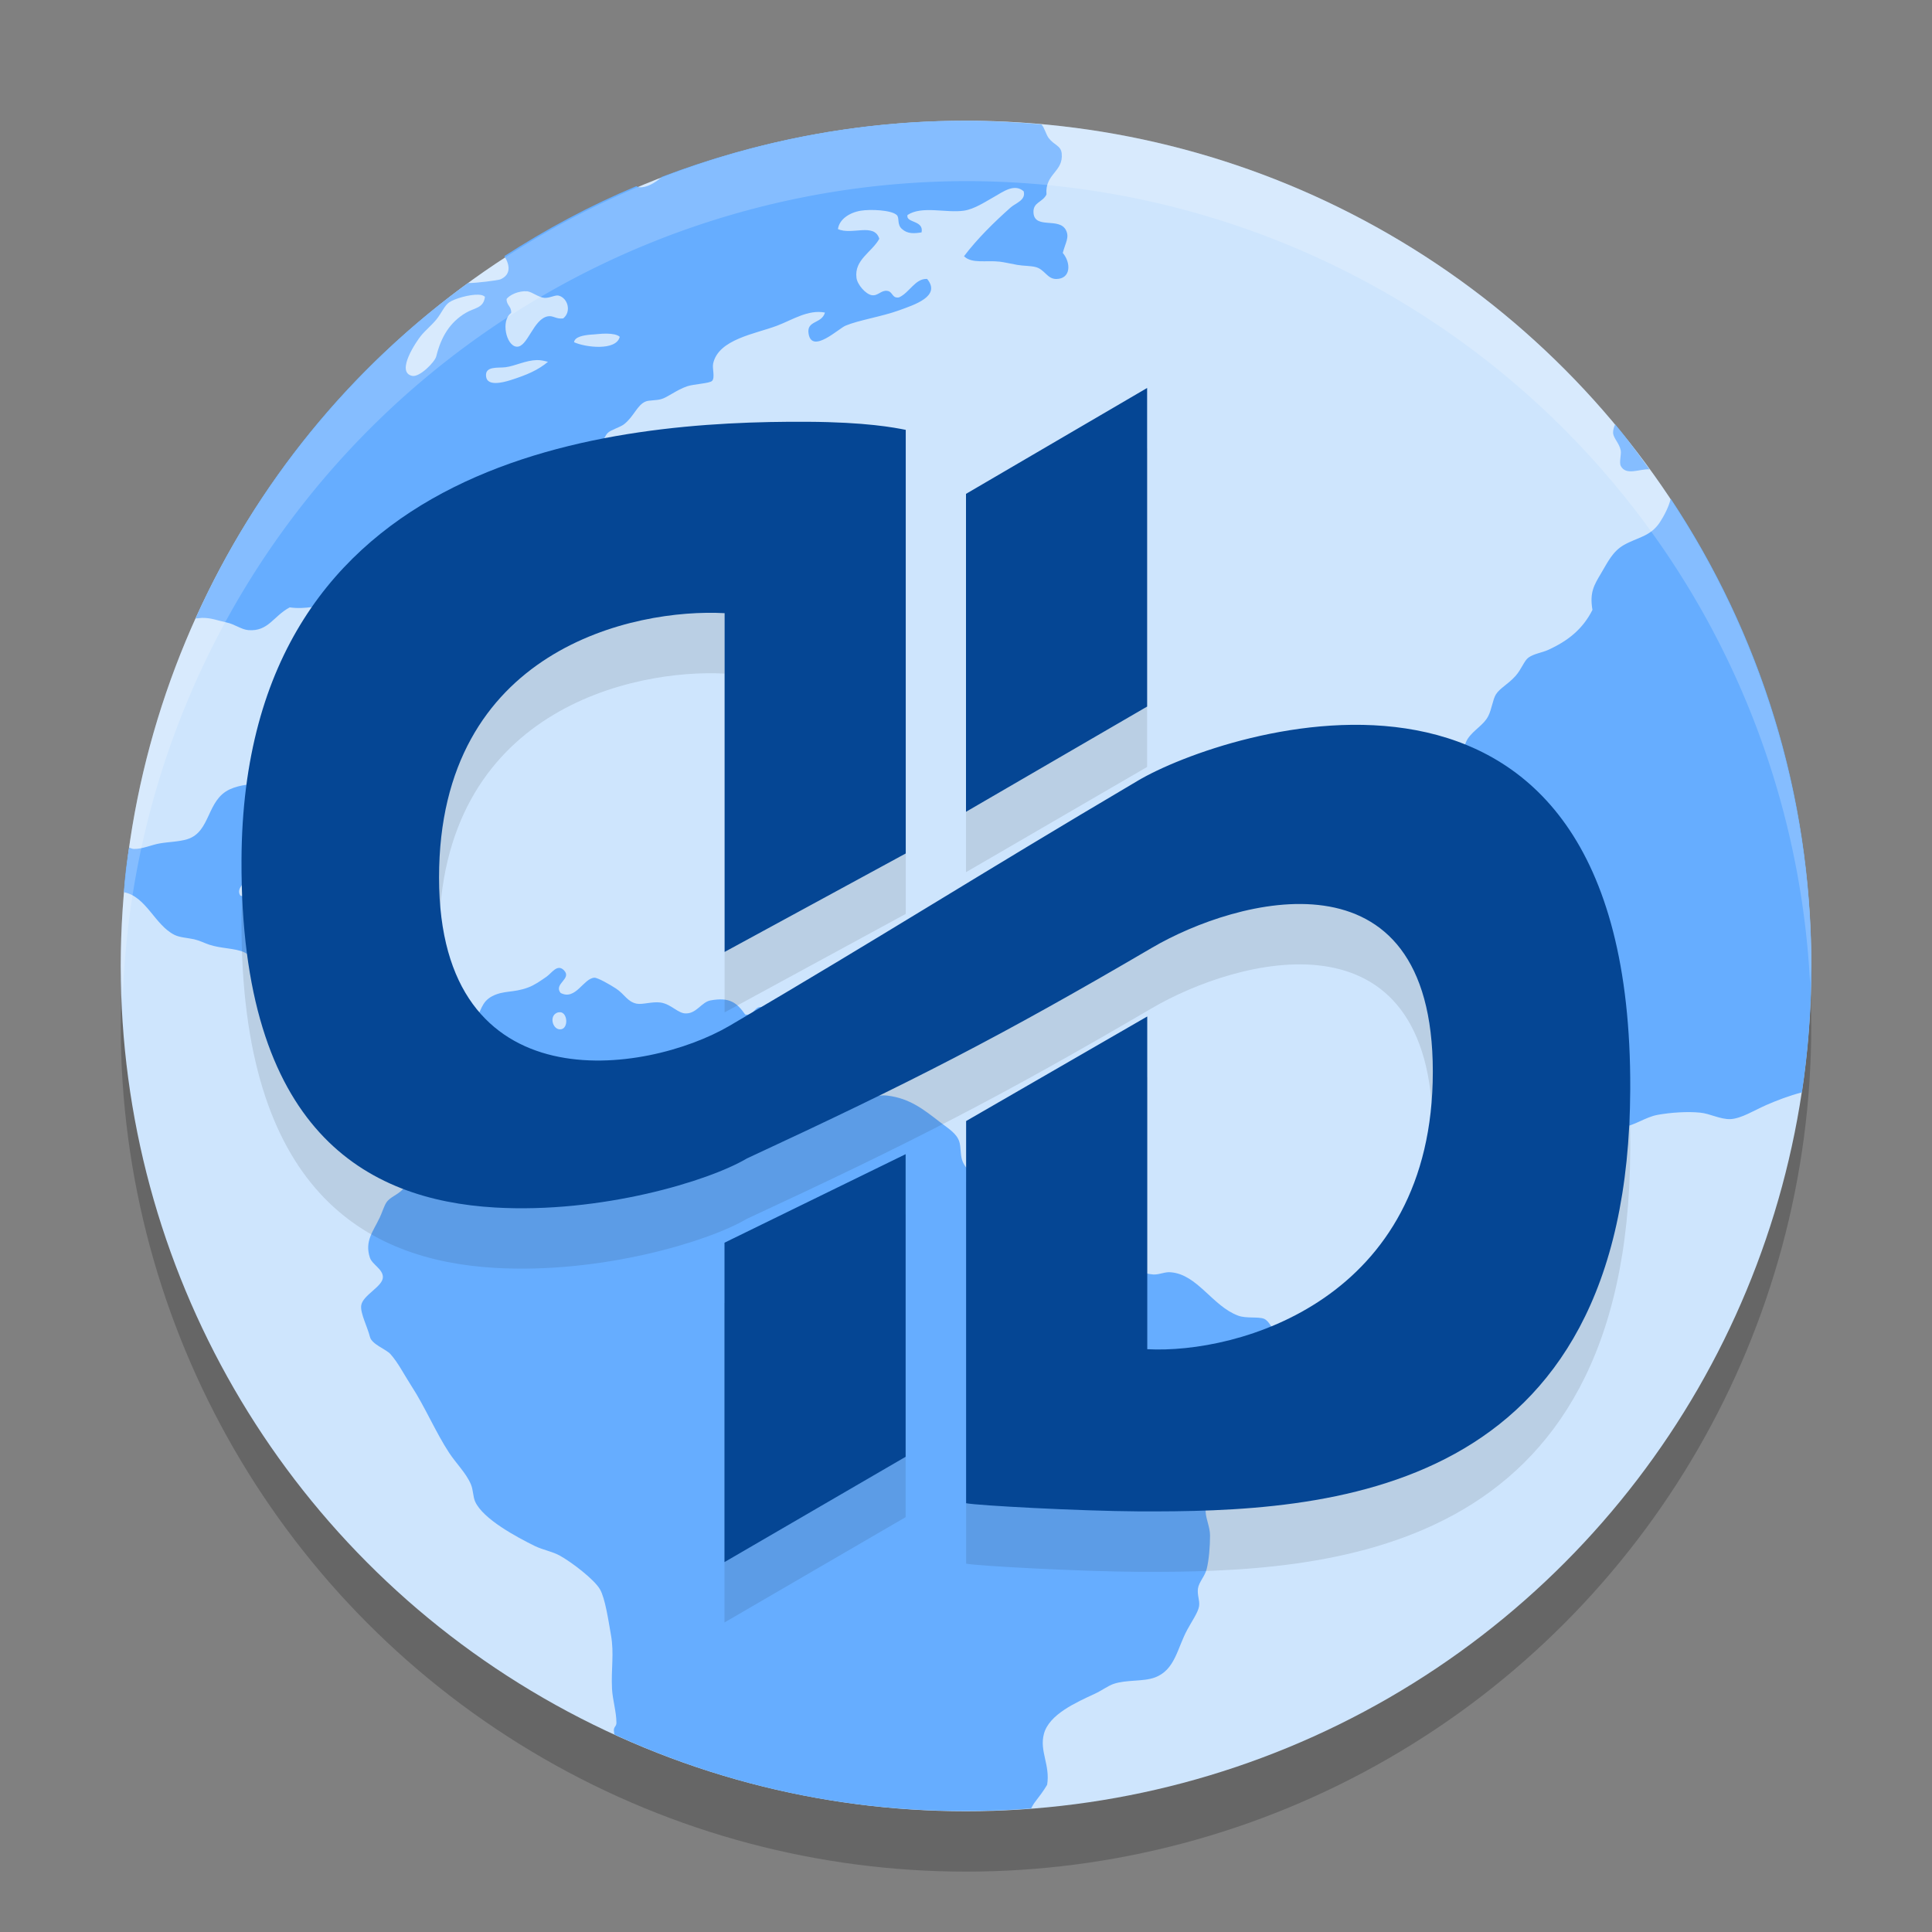 <svg xmlns="http://www.w3.org/2000/svg" width="32" height="32" version="1.1">
 <rect width="100%" height="100%" fill="#808080" stroke="none"/>
 <circle style="opacity:0.2" cx="16" cy="17" r="14"/>
 <circle style="fill:#cee5fd" cx="16" cy="16" r="14"/>
 <path style="fill:#66adff" d="m 15.973,2 c -1.769,0 -3.453,0.337 -5.009,0.928 -0.113,0.104 -0.26,0.184 -0.377,0.174 -0.016,-0.002 -0.032,-0.012 -0.048,-0.018 -0.767,0.32 -1.495,0.713 -2.185,1.158 0.09,0.145 0.116,0.307 -0.068,0.386 -0.031,0.013 -0.398,0.063 -0.535,0.06 -1.962,1.423 -3.507,3.321 -4.513,5.556 0.016,-0.002 0.092,-0.009 0.109,-0.01 0.153,-0.002 0.259,0.045 0.406,0.076 0.135,0.028 0.244,0.118 0.362,0.127 0.332,0.025 0.412,-0.233 0.684,-0.377 0.28,0.04 0.466,-0.047 0.719,-0.019 0.172,0.019 0.297,0.203 0.431,0.213 0.113,0.011 0.212,-0.106 0.322,-0.089 0.106,0.016 0.29,0.248 0.307,0.377 0.022,0.161 -0.119,0.307 -0.073,0.484 0.169,0.172 0.477,0.207 0.719,0.306 0.158,-0.13 0.021,-0.37 0,-0.558 0,-0.083 0.011,-0.156 0,-0.232 -0.015,-0.129 -0.07,-0.248 -0.071,-0.358 0,-0.511 0.413,-0.75 0.756,-0.952 C 8.057,9.145 8.174,8.991 8.303,8.926 8.485,8.835 8.62,8.814 8.771,8.729 9.044,8.577 9.277,8.454 9.49,8.281 c 0.099,-0.232 0.01,-0.542 0.018,-0.771 0.099,-0.06 0.183,0.026 0.288,0.018 0.164,-0.034 0.178,-0.266 0.271,-0.358 0.054,-0.053 0.203,-0.091 0.27,-0.144 0.164,-0.128 0.217,-0.322 0.36,-0.377 0.051,-0.021 0.17,-0.015 0.251,-0.037 0.106,-0.028 0.258,-0.154 0.431,-0.213 0.113,-0.039 0.372,-0.047 0.415,-0.09 0.053,-0.054 0,-0.206 0.018,-0.287 0.087,-0.405 0.699,-0.491 1.06,-0.628 0.253,-0.096 0.513,-0.271 0.792,-0.217 -0.054,0.193 -0.314,0.124 -0.27,0.358 0.061,0.325 0.496,-0.093 0.611,-0.141 0.219,-0.092 0.596,-0.149 0.884,-0.253 0.252,-0.092 0.705,-0.233 0.467,-0.521 -0.198,-0.011 -0.294,0.232 -0.467,0.306 -0.119,0.019 -0.097,-0.1 -0.199,-0.109 -0.097,-0.011 -0.151,0.089 -0.251,0.072 -0.099,-0.016 -0.238,-0.172 -0.253,-0.287 -0.039,-0.3 0.254,-0.423 0.378,-0.647 -0.082,-0.271 -0.458,-0.055 -0.685,-0.161 0.022,-0.161 0.189,-0.273 0.378,-0.304 0.155,-0.026 0.502,-0.013 0.594,0.07 0.053,0.045 0,0.159 0.09,0.234 0.092,0.083 0.204,0.074 0.323,0.055 0.043,-0.205 -0.267,-0.153 -0.233,-0.288 0.243,-0.159 0.638,-0.028 0.936,-0.072 0.171,-0.025 0.351,-0.146 0.503,-0.231 0.144,-0.082 0.332,-0.224 0.485,-0.09 0.042,0.147 -0.133,0.195 -0.215,0.268 -0.275,0.244 -0.559,0.524 -0.773,0.808 0.131,0.128 0.37,0.064 0.592,0.09 0.087,0.011 0.196,0.037 0.288,0.053 0.107,0.019 0.221,0.014 0.305,0.036 0.151,0.037 0.192,0.198 0.341,0.198 0.246,-4.738e-4 0.249,-0.266 0.11,-0.432 0.044,-0.169 0.113,-0.257 0.053,-0.376 -0.111,-0.221 -0.517,-0.011 -0.538,-0.287 -0.013,-0.179 0.15,-0.171 0.215,-0.305 C 17.304,2.874 17.618,2.849 17.585,2.539 17.57,2.409 17.461,2.407 17.369,2.286 17.324,2.226 17.3,2.112 17.248,2.06 16.828,2.023 16.403,2 15.974,2 Z M 8.735,4.825 v 0 c 0.084,0.012 0.185,0.102 0.286,0.109 0.096,0.002 0.175,-0.053 0.234,-0.037 0.15,0.04 0.214,0.266 0.073,0.377 C 9.211,5.289 9.165,5.224 9.076,5.239 8.832,5.28 8.739,5.758 8.556,5.742 8.384,5.727 8.291,5.309 8.466,5.184 8.477,5.076 8.386,5.058 8.391,4.951 8.443,4.884 8.591,4.813 8.734,4.825 Z m -0.81,0.056 c 0.05,0.002 0.088,0.014 0.107,0.036 C 8.009,5.108 7.859,5.095 7.711,5.184 7.455,5.338 7.307,5.573 7.226,5.902 7.202,5.998 6.95,6.251 6.828,6.226 6.543,6.166 6.907,5.641 6.972,5.562 7.044,5.473 7.141,5.396 7.226,5.294 7.308,5.195 7.361,5.061 7.441,5.007 7.528,4.947 7.775,4.875 7.926,4.881 Z M 10.054,5.526 c 0.091,0.002 0.173,0.016 0.211,0.053 C 10.206,5.816 9.695,5.754 9.508,5.668 9.52,5.579 9.66,5.554 9.778,5.543 9.86,5.54 9.963,5.523 10.054,5.526 Z M 8.89,5.964 c 0.061,-0.002 0.122,0.012 0.186,0.029 C 8.911,6.13 8.732,6.209 8.447,6.299 8.311,6.341 8.075,6.395 8.052,6.242 8.023,6.056 8.251,6.099 8.376,6.082 8.533,6.061 8.706,5.969 8.89,5.964 Z M 26.752,7.027 c -0.022,0.051 -0.037,0.101 -0.034,0.15 0.011,0.087 0.106,0.17 0.127,0.287 0.011,0.062 -0.029,0.196 0,0.253 0.087,0.168 0.313,0.047 0.475,0.056 C 27.137,7.521 26.953,7.267 26.752,7.027 Z m 0.919,1.235 c -0.026,0.124 -0.11,0.285 -0.178,0.388 -0.157,0.238 -0.37,0.249 -0.595,0.376 -0.187,0.106 -0.268,0.283 -0.378,0.468 -0.119,0.199 -0.193,0.32 -0.144,0.608 -0.161,0.318 -0.404,0.513 -0.737,0.664 -0.098,0.044 -0.233,0.061 -0.323,0.126 -0.072,0.052 -0.113,0.19 -0.215,0.305 -0.126,0.14 -0.258,0.199 -0.325,0.306 -0.051,0.083 -0.069,0.247 -0.126,0.358 -0.077,0.151 -0.24,0.225 -0.341,0.377 -0.046,0.071 -0.077,0.214 -0.127,0.306 -0.114,0.207 -0.309,0.356 -0.288,0.537 0.021,0.176 0.221,0.206 0.234,0.36 0,0.087 -0.057,0.139 -0.053,0.234 0,0.138 0.096,0.234 0.107,0.34 0.027,0.266 -0.091,0.373 -0.141,0.555 -0.024,0.087 -0.013,0.185 -0.037,0.253 -0.044,0.133 -0.231,0.254 -0.234,0.412 0,0.112 0.115,0.202 0.125,0.36 0,0.108 -0.053,0.224 -0.034,0.324 0.039,0.195 0.388,0.422 0.54,0.574 0.203,0.203 0.47,0.36 0.558,0.574 0.074,0.182 0.074,0.418 0.215,0.555 0.105,0.101 0.279,0.164 0.414,0.269 0.125,0.098 0.262,0.183 0.396,0.287 0.219,0.171 0.55,0.512 0.899,0.485 0.182,-0.013 0.369,-0.162 0.575,-0.198 0.212,-0.038 0.488,-0.058 0.703,-0.036 0.164,0.016 0.333,0.114 0.504,0.107 0.18,-0.011 0.387,-0.144 0.592,-0.234 0.165,-0.072 0.367,-0.151 0.589,-0.209 0.102,-0.683 0.156,-1.382 0.156,-2.095 0,-2.867 -0.859,-5.524 -2.329,-7.738 z M 4.472,12.966 c -0.299,0.016 -0.495,0.03 -0.664,0.107 -0.389,0.177 -0.314,0.702 -0.703,0.826 -0.134,0.043 -0.319,0.045 -0.467,0.072 -0.128,0.023 -0.283,0.093 -0.415,0.09 -0.037,-5.17e-4 -0.039,-0.008 -0.085,-0.023 -0.035,0.22 -0.074,0.492 -0.085,0.74 0.37,0.071 0.511,0.545 0.838,0.707 0.09,0.044 0.207,0.047 0.322,0.072 0.093,0.021 0.164,0.06 0.253,0.09 0.19,0.064 0.423,0.057 0.575,0.124 0.229,0.102 0.397,0.532 0.595,0.647 0.011,0.116 -0.022,0.272 0.018,0.358 0.093,0.126 0.225,0.098 0.378,0.18 0.184,0.099 0.24,0.354 0.414,0.432 0.06,0.027 0.211,0.023 0.305,0.052 0.238,0.072 0.316,0.347 0.521,0.287 0.134,-0.039 0.123,-0.177 0.145,-0.305 0.089,-0.096 0.185,-0.247 0.323,-0.25 0.223,-0.011 0.243,0.23 0.325,0.447 0.046,0.122 0.166,0.229 0.197,0.358 0.056,0.223 0.028,0.891 -0.019,1.024 -0.056,0.164 -0.278,0.233 -0.415,0.414 -0.065,0.085 -0.095,0.21 -0.144,0.269 -0.088,0.107 -0.219,0.135 -0.285,0.234 -0.037,0.056 -0.074,0.175 -0.11,0.25 -0.108,0.228 -0.253,0.39 -0.162,0.664 0.038,0.113 0.215,0.188 0.215,0.321 4.305e-4,0.156 -0.333,0.296 -0.359,0.468 -0.019,0.127 0.103,0.355 0.144,0.521 0.03,0.125 0.267,0.204 0.341,0.287 0.126,0.141 0.227,0.342 0.342,0.52 0.228,0.349 0.407,0.776 0.629,1.114 0.117,0.177 0.282,0.337 0.36,0.521 0.04,0.093 0.034,0.204 0.071,0.287 0.129,0.29 0.696,0.592 0.989,0.736 0.137,0.066 0.289,0.09 0.415,0.16 0.191,0.106 0.568,0.391 0.664,0.558 0.086,0.15 0.139,0.515 0.181,0.753 0.056,0.315 6.04e-4,0.557 0.018,0.898 0.011,0.185 0.071,0.37 0.073,0.555 6.89e-4,0.065 -0.04,0.062 -0.043,0.128 l 0.008,0.069 c 1.761,0.809 3.721,1.268 5.793,1.268 0.374,0 0.744,-0.013 1.11,-0.042 0.016,-0.028 0.032,-0.062 0.051,-0.088 0.084,-0.111 0.159,-0.207 0.215,-0.305 0.053,-0.328 -0.131,-0.557 -0.053,-0.844 0.086,-0.322 0.532,-0.519 0.845,-0.664 0.108,-0.05 0.218,-0.131 0.305,-0.161 0.217,-0.075 0.487,-0.035 0.685,-0.107 0.337,-0.123 0.372,-0.484 0.538,-0.79 0.078,-0.145 0.182,-0.29 0.197,-0.394 0.013,-0.093 -0.034,-0.18 -0.019,-0.29 0.016,-0.108 0.114,-0.202 0.144,-0.321 0.039,-0.155 0.056,-0.383 0.056,-0.556 0,-0.142 -0.067,-0.267 -0.073,-0.395 -0.023,-0.466 0.169,-0.518 0.341,-0.771 0.087,-0.126 0.119,-0.269 0.179,-0.36 0.29,-0.431 0.793,-0.64 0.756,-1.292 -0.012,-0.216 -0.148,-0.704 -0.307,-0.772 -0.091,-0.04 -0.3,-0.002 -0.431,-0.053 -0.425,-0.158 -0.675,-0.684 -1.115,-0.718 -0.094,-0.011 -0.18,0.039 -0.286,0.037 -0.174,-0.011 -0.437,-0.122 -0.63,-0.144 -0.123,-0.013 -0.287,0.036 -0.36,0 -0.112,-0.054 -0.124,-0.261 -0.215,-0.323 -0.072,-0.05 -0.213,-0.067 -0.323,-0.109 -0.177,-0.068 -0.318,-0.147 -0.522,-0.161 -0.063,-0.002 -0.142,0.03 -0.215,0.019 -0.113,-0.019 -0.202,-0.153 -0.307,-0.216 -0.131,-0.079 -0.251,-0.118 -0.306,-0.231 0.118,-0.387 -0.208,-0.494 -0.288,-0.718 -0.038,-0.105 -0.021,-0.231 -0.053,-0.324 -0.047,-0.134 -0.179,-0.211 -0.325,-0.323 -0.26,-0.2 -0.491,-0.388 -0.863,-0.433 -0.164,-0.021 -0.326,0.049 -0.523,0.037 -0.209,-0.013 -0.472,-0.196 -0.629,-0.375 -0.152,-0.174 -0.226,-0.331 -0.359,-0.414 -0.126,-0.081 -0.292,-0.078 -0.378,-0.16 -0.038,-0.036 -0.032,-0.097 -0.073,-0.18 -0.063,-0.131 -0.169,-0.203 -0.09,-0.36 -0.143,-0.073 -0.147,0.137 -0.304,0.109 -0.14,-0.198 -0.258,-0.292 -0.575,-0.234 -0.145,0.027 -0.227,0.21 -0.396,0.215 -0.139,0.011 -0.248,-0.154 -0.432,-0.18 -0.138,-0.019 -0.296,0.038 -0.395,0.019 -0.153,-0.031 -0.201,-0.158 -0.341,-0.25 -0.103,-0.067 -0.303,-0.182 -0.36,-0.18 -0.181,0.011 -0.31,0.383 -0.559,0.252 -0.121,-0.153 0.197,-0.234 0.054,-0.377 -0.109,-0.109 -0.201,0.049 -0.288,0.109 -0.1,0.069 -0.194,0.137 -0.304,0.178 -0.247,0.092 -0.401,0.044 -0.594,0.144 -0.179,0.092 -0.186,0.247 -0.288,0.431 -0.083,0.15 -0.271,0.37 -0.396,0.379 -0.151,0.011 -0.295,-0.21 -0.432,-0.269 -0.412,-0.178 -0.611,0.158 -0.953,0.163 -0.317,0.011 -0.771,-0.512 -0.755,-0.809 0,-0.182 0.105,-0.457 0.126,-0.682 0.019,-0.179 0.142,-0.287 0.144,-0.45 0,-0.218 -0.29,-0.386 -0.432,-0.412 -0.336,-0.062 -0.802,0.135 -1.188,-0.019 -0.074,-0.122 0.086,-0.206 0.127,-0.324 0.023,-0.067 0.01,-0.157 0.034,-0.231 0.042,-0.114 0.163,-0.203 0.216,-0.324 0.04,-0.092 0.051,-0.226 0.09,-0.34 0.047,-0.131 0.134,-0.215 0.144,-0.306 0.013,-0.121 -0.033,-0.261 -0.127,-0.34 z m 4.808,3.799 c 0.122,0.011 0.137,0.263 0.013,0.283 -0.134,0.021 -0.203,-0.21 -0.073,-0.271 0.022,-0.011 0.043,-0.012 0.06,-0.011 v -0.002 z"/>
 <path style="opacity:0.1" d="m 19,7.426 -3,1.754 v 5.266 l 3,-1.743 z m -5.627,0.56 C 10.217,7.968 4.026,8.479 4,15.246 c -0.018,4.49 2.071,5.629 4.195,5.754 1.759,0.103 3.543,-0.437 4.175,-0.812 2.737,-1.27 4.187,-2.012 6.717,-3.494 1.378,-0.806 4.645,-1.729 4.645,2.057 0,3.786 -3.23,4.677 -4.73,4.596 v -5.51 l -3,1.732 v 6.33 c 0.185,0.038 1.874,0.129 2.84,0.135 3.156,0.017 8.134,-0.228 8.16,-6.995 0.032,-8.209 -6.762,-5.936 -8.156,-5.107 -2.681,1.583 -4.232,2.576 -6.762,4.059 -1.378,0.806 -4.812,1.331 -4.812,-2.455 0,-3.786 3.23,-4.46 4.73,-4.379 v 5.611 l 3,-1.631 V 8.12 C 14.815,8.082 14.339,7.991 13.373,7.986 Z M 15,20.117 12,21.583 V 26.873 l 3,-1.744 z"/>
 <path style="fill:#054694" d="M 19,6.426 16,8.18 V 13.446 l 3,-1.743 z m -5.627,0.56 C 10.217,6.968 4.026,7.479 4,14.246 3.982,18.736 6.071,19.875 8.195,20 c 1.759,0.103 3.543,-0.437 4.175,-0.812 2.737,-1.27 4.187,-2.012 6.717,-3.494 1.378,-0.806 4.645,-1.729 4.645,2.057 0,3.786 -3.23,4.677 -4.73,4.596 V 16.836 l -3,1.732 v 6.33 c 0.185,0.038 1.874,0.129 2.84,0.135 3.156,0.017 8.134,-0.228 8.16,-6.995 0.032,-8.209 -6.762,-5.936 -8.156,-5.107 -2.681,1.583 -4.232,2.576 -6.762,4.059 -1.378,0.806 -4.812,1.331 -4.812,-2.455 0,-3.786 3.23,-4.46 4.73,-4.379 v 5.611 l 3,-1.631 V 7.12 C 14.815,7.082 14.339,6.991 13.373,6.986 Z M 15,19.117 12,20.583 v 5.29 l 3,-1.744 z"/>
 <path style="fill:#ffffff;opacity:0.2" d="M 16 2 A 14 14 0 0 0 2 16 A 14 14 0 0 0 2.035 16.5 A 14 14 0 0 1 16 3 A 14 14 0 0 1 29.98 16.279 A 14 14 0 0 0 30 16 A 14 14 0 0 0 16 2 z"/>
</svg>
